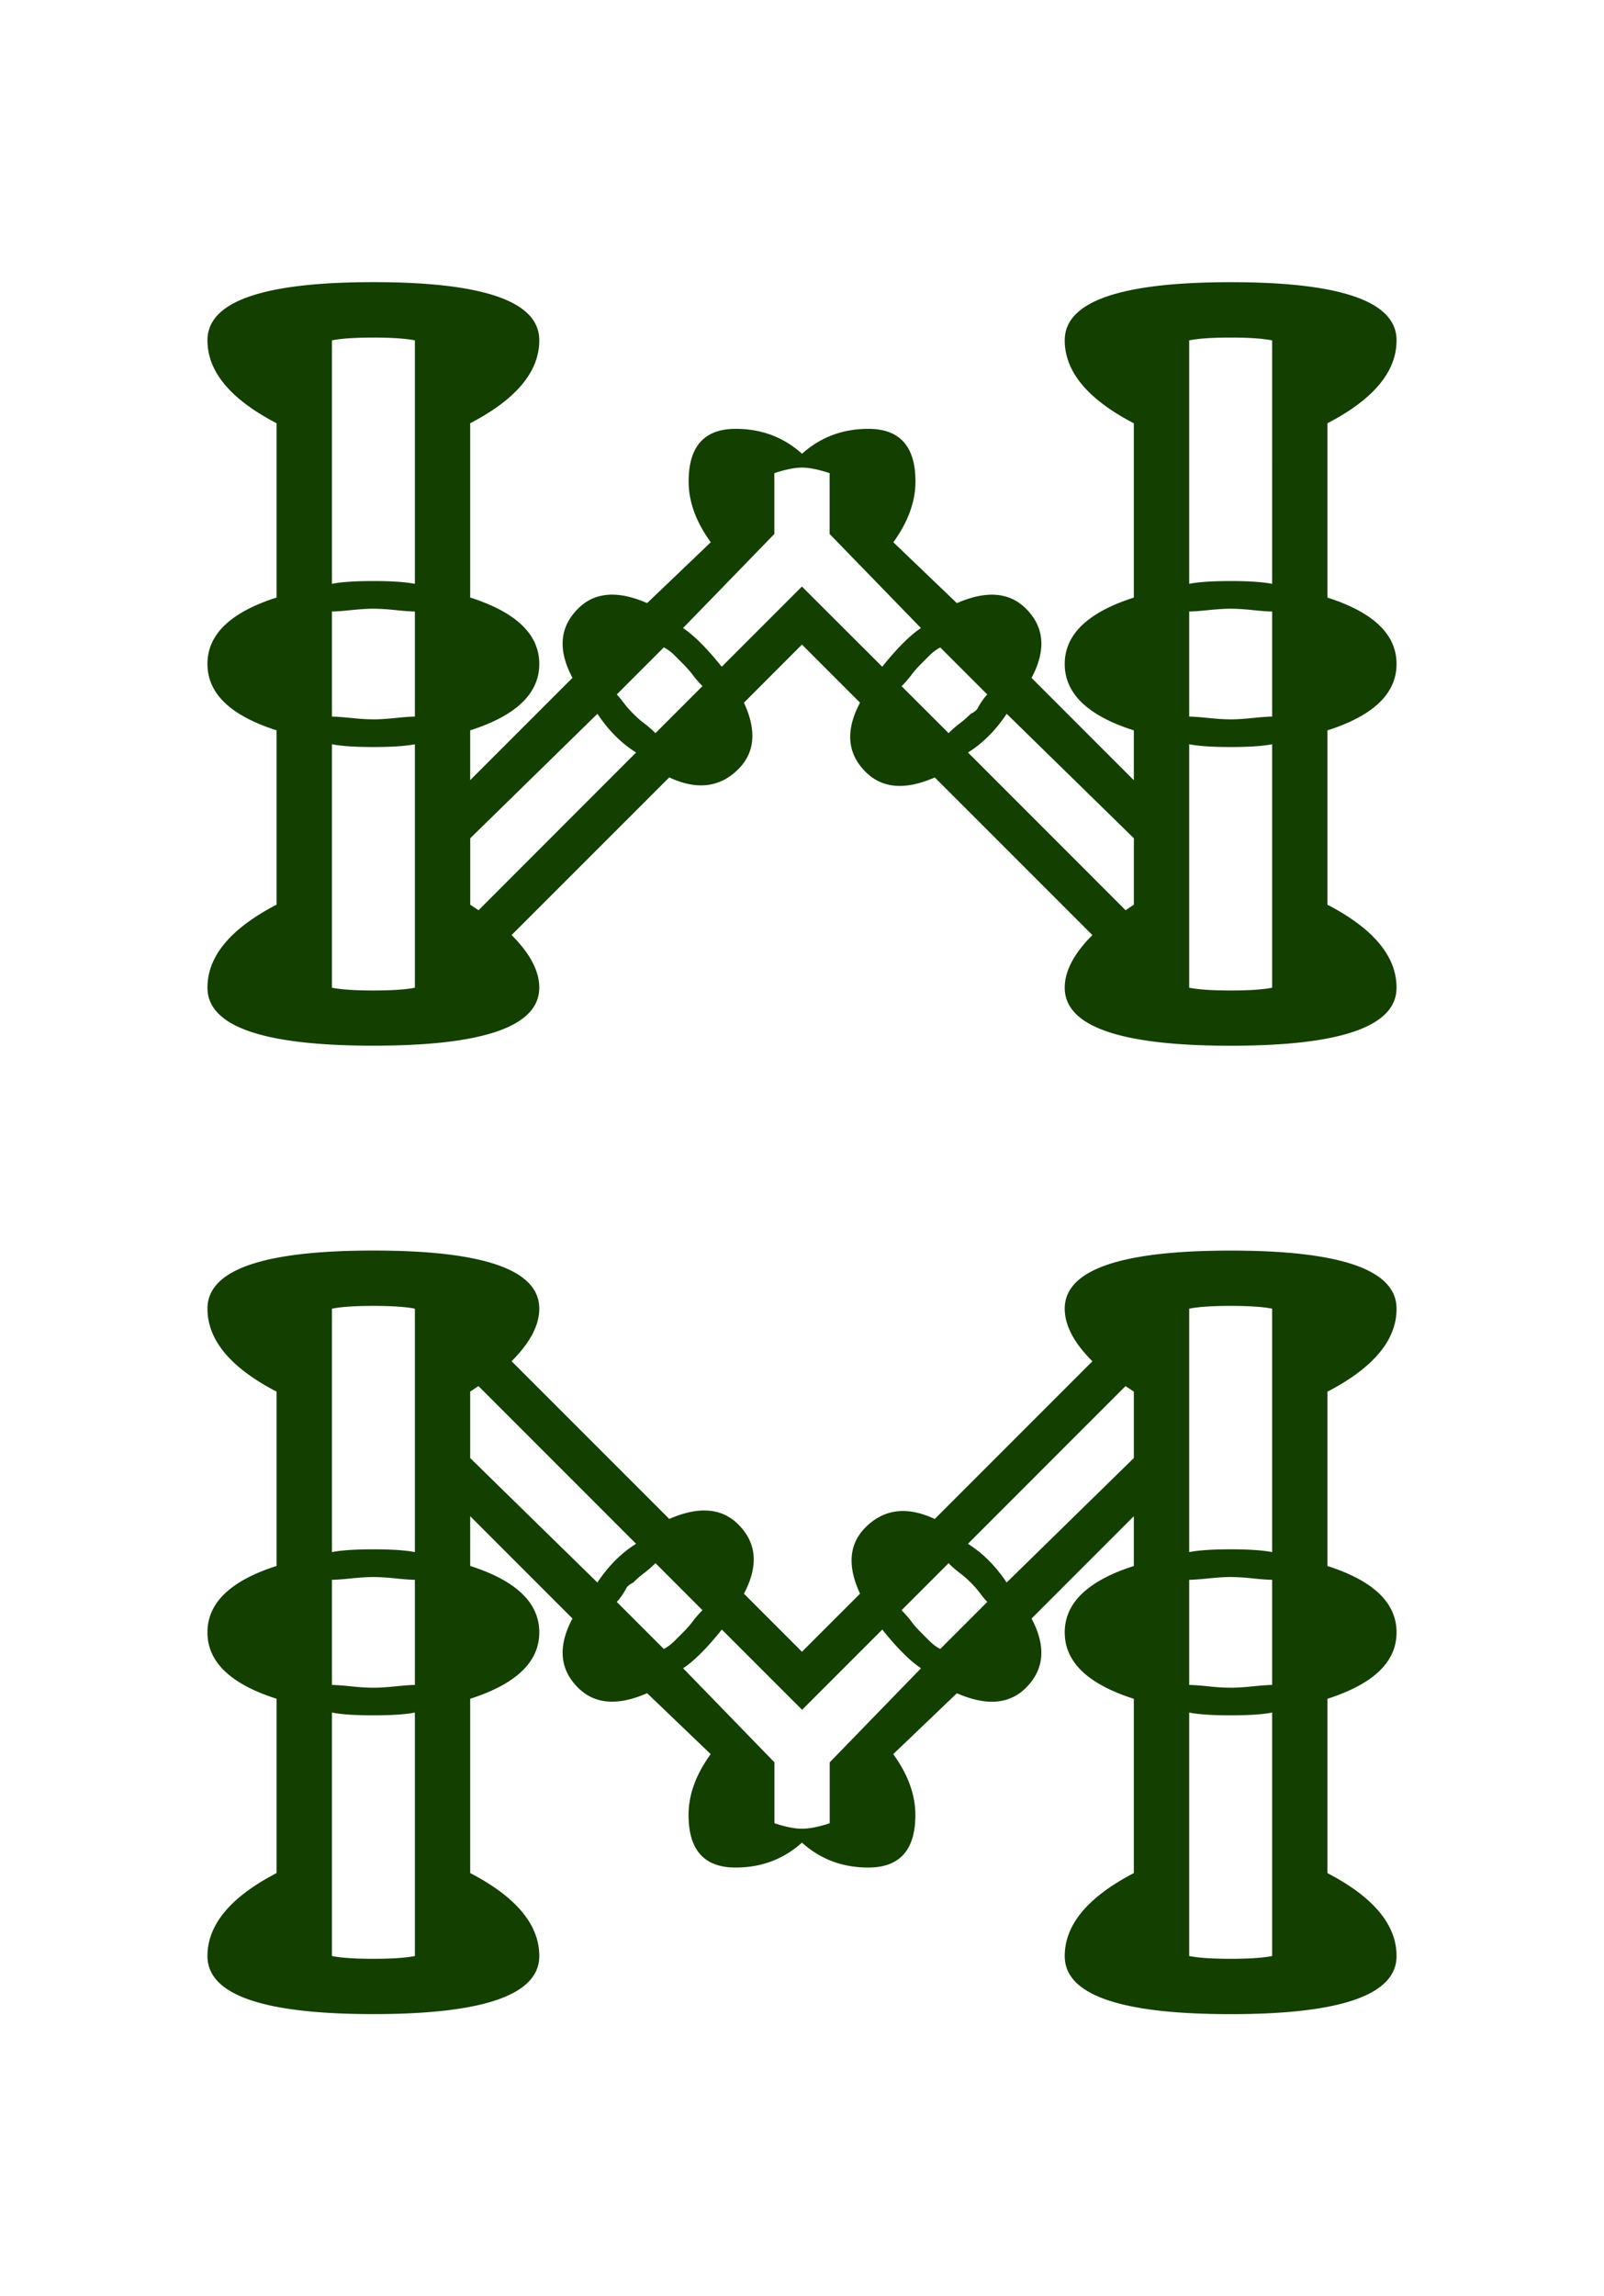 <svg xmlns="http://www.w3.org/2000/svg" viewBox="0 0 139.764 200">
  <path d="M83.377 52.532c2.57-1.121 4.578-.964 6.026.484 1.601 1.605 1.766 3.613.48 6.025l8.913 8.914v-4.34c-4.017-1.283-6.021-3.21-6.021-5.784 0-2.569 2.008-4.497 6.021-5.783V36.867c-4.017-2.09-6.021-4.497-6.021-7.227 0-3.372 4.82-5.062 14.454-5.062 9.64 0 14.46 1.686 14.46 5.062 0 2.734-2.013 5.142-6.026 7.227v15.18c4.017 1.287 6.025 3.215 6.025 5.784 0 2.574-2.012 4.501-6.025 5.784v15.18c4.017 2.09 6.025 4.502 6.025 7.228 0 3.372-4.82 5.058-14.459 5.058s-14.454-1.686-14.454-5.058c0-1.444.802-2.972 2.411-4.578L81.45 67.713c-2.574 1.125-4.578.964-6.026-.484-1.61-1.606-1.77-3.614-.484-6.026l-5.062-5.062-5.057 5.062c1.121 2.408.964 4.336-.484 5.784-1.605 1.605-3.614 1.847-6.022.722L44.578 81.44c1.606 1.606 2.412 3.134 2.412 4.578 0 3.372-4.82 5.058-14.455 5.058-9.639 0-14.458-1.686-14.458-5.058 0-2.73 2.008-5.138 6.025-7.227V63.61c-4.02-1.283-6.025-3.21-6.025-5.784 0-2.569 2.008-4.497 6.025-5.783V36.863c-4.02-2.09-6.025-4.497-6.025-7.227 0-3.372 4.82-5.062 14.458-5.062 9.64 0 14.455 1.686 14.455 5.062 0 2.734-2.008 5.142-6.021 7.227v15.18c4.013 1.287 6.021 3.215 6.021 5.784 0 2.573-2.008 4.501-6.021 5.784v4.34l8.913-8.914c-1.287-2.412-1.125-4.416.484-6.025 1.444-1.448 3.448-1.605 6.022-.484l5.545-5.3c-1.286-1.766-1.928-3.529-1.928-5.3 0-3.048 1.363-4.577 4.098-4.577 2.246 0 4.174.726 5.784 2.17 1.605-1.444 3.533-2.17 5.783-2.17 2.73 0 4.098 1.529 4.098 4.578 0 1.77-.646 3.533-1.928 5.3zm-26.99 94.94c-2.573 1.125-4.577.964-6.021-.48-1.61-1.605-1.77-3.613-.484-6.025l-8.913-8.914v4.336c4.013 1.287 6.021 3.215 6.021 5.784s-2.008 4.497-6.021 5.783v15.181c4.013 2.09 6.021 4.497 6.021 7.227 0 3.372-4.82 5.058-14.455 5.058-9.639 0-14.458-1.686-14.458-5.058 0-2.73 2.008-5.138 6.025-7.227v-15.18c-4.02-1.283-6.025-3.211-6.025-5.784 0-2.57 2.008-4.497 6.025-5.784v-15.18c-4.02-2.09-6.025-4.498-6.025-7.228 0-3.376 4.82-5.062 14.458-5.062 9.64 0 14.455 1.686 14.455 5.062 0 1.444-.806 2.972-2.412 4.578l13.737 13.736c2.57-1.12 4.578-.963 6.022.484 1.605 1.606 1.766 3.614.484 6.026l5.057 5.058 5.062-5.058c-1.125-2.412-.964-4.34.484-5.784 1.605-1.6 3.614-1.847 6.026-.722l13.736-13.736c-1.609-1.602-2.411-3.13-2.411-4.578 0-3.376 4.82-5.062 14.454-5.062 9.64 0 14.46 1.686 14.46 5.062 0 2.734-2.013 5.142-6.026 7.227v15.181c4.017 1.287 6.025 3.215 6.025 5.784s-2.012 4.497-6.025 5.783v15.181c4.017 2.09 6.025 4.497 6.025 7.227 0 3.372-4.82 5.058-14.459 5.058s-14.454-1.686-14.454-5.058c0-2.73 2.008-5.138 6.021-7.227v-15.18c-4.017-1.283-6.021-3.211-6.021-5.784 0-2.57 2.008-4.497 6.021-5.784v-4.335l-8.913 8.913c1.282 2.408 1.121 4.42-.48 6.025-1.444 1.444-3.456 1.606-6.026.48l-5.545 5.304c1.282 1.766 1.928 3.533 1.928 5.3 0 3.053-1.368 4.577-4.098 4.577-2.25 0-4.178-.722-5.784-2.17-1.605 1.444-3.533 2.17-5.783 2.17-2.735 0-4.098-1.524-4.098-4.578 0-1.766.641-3.529 1.928-5.3zM28.923 29.644V50.85c.802-.161 2.008-.242 3.613-.242 1.602 0 2.812.085 3.614.242V29.644c-.802-.158-2.012-.242-3.614-.242-1.609 0-2.81.08-3.613.242zm0 32.769c.318 0 .879.044 1.686.121a18.97 18.97 0 001.927.121c.484 0 1.122-.036 1.928-.121.803-.08 1.364-.121 1.686-.121v-9.155c-.322 0-.883-.037-1.686-.121a20.307 20.307 0 00-1.928-.121c-.483 0-1.125.04-1.927.12-.807.085-1.368.122-1.686.122zm7.227 23.614V64.821c-.802.161-2.012.242-3.614.242-1.605 0-2.81-.08-3.613-.242v21.206c.802.161 2.008.242 3.613.242 1.602 0 2.812-.08 3.614-.242zm-7.227 27.954v21.202c.802-.157 2.008-.242 3.613-.242 1.602 0 2.812.085 3.614.242v-21.202c-.802-.161-2.012-.242-3.614-.242-1.609 0-2.81.08-3.613.242zm7.227 23.614c-.322 0-.883-.036-1.686-.121a20.307 20.307 0 00-1.928-.121c-.483 0-1.125.04-1.927.121-.807.085-1.368.121-1.686.121v9.16c.318 0 .879.04 1.686.12a18.97 18.97 0 001.927.121c.484 0 1.122-.036 1.928-.12.803-.081 1.364-.122 1.686-.122zm0 32.77v-21.207c-.802.161-2.012.242-3.614.242-1.605 0-2.81-.08-3.613-.242v21.206c.802.162 2.008.242 3.613.242 1.602 0 2.812-.08 3.614-.242zM55.428 65.542c-1.287-.803-2.412-1.928-3.372-3.372L40.973 73.012v5.784l.722.484zm-3.376 72.29c.964-1.444 2.085-2.57 3.372-3.372L41.69 120.724l-.722.484v5.784zm1.69-77.348c.157.162.359.404.6.722.243.323.521.645.844.964.318.327.637.601.964.843.322.242.64.524.964.843l4.097-4.098a8.522 8.522 0 01-.839-.964 9.933 9.933 0 00-.843-.964c-.161-.161-.403-.399-.722-.722a3.948 3.948 0 00-.963-.726zm3.372 75.662c-.323.323-.642.601-.964.843a8.682 8.682 0 00-.964.843c-.327.161-.525.327-.605.484-.081.161-.202.359-.36.6a3.958 3.958 0 01-.48.602l4.098 4.098c.32-.158.642-.4.964-.722l.722-.722c.323-.323.601-.642.843-.964.242-.319.52-.642.84-.964zm19.758-78.074c1.282-1.6 2.412-2.73 3.372-3.371L72.29 46.51v-5.3c-.964-.318-1.766-.483-2.412-.483-.645 0-1.443.165-2.407.484v5.3l-7.954 8.19c.964.646 2.085 1.771 3.372 3.372l6.985-6.985zm-13.975 83.858c-1.287 1.609-2.412 2.734-3.372 3.371l7.954 8.192v5.303c.964.323 1.766.48 2.408.48.64 0 1.447-.157 2.411-.48v-5.303l7.954-8.192c-.964-.64-2.09-1.766-3.372-3.371l-6.99 6.99zm19.758-78.074c.32-.319.642-.601.964-.843.323-.242.642-.52.964-.843.323-.157.52-.319.605-.48.077-.161.198-.363.36-.6.16-.243.318-.44.48-.602l-4.099-4.097a3.874 3.874 0 00-.963.726c-.327.322-.565.564-.722.721-.327.323-.601.646-.843.964a8.682 8.682 0 01-.843.964zm3.372 75.666a6.587 6.587 0 01-.6-.722 9.477 9.477 0 00-1.808-1.807 8.629 8.629 0 01-.964-.843l-4.097 4.098c.318.322.6.645.843.964.242.326.516.645.843.964.157.161.399.403.722.722.322.322.64.564.963.722zm1.69-77.352c-.964 1.444-2.09 2.573-3.372 3.372L98.078 79.28l.722-.484v-5.784zm-3.376 72.29c1.283.807 2.412 1.928 3.372 3.372l11.083-10.841v-5.784l-.722-.484zM103.62 29.644V50.85c.802-.161 2.008-.242 3.613-.242 1.606 0 2.808.085 3.614.242V29.644c-.806-.158-2.008-.242-3.614-.242-1.609 0-2.81.08-3.613.242zm0 32.769c.318 0 .879.044 1.686.121a18.97 18.97 0 001.927.121c.484 0 1.122-.036 1.928-.121.803-.08 1.364-.121 1.686-.121v-9.155c-.322 0-.883-.037-1.686-.121a20.307 20.307 0 00-1.928-.121c-.483 0-1.125.04-1.927.12-.807.085-1.368.122-1.686.122zm7.227 23.614V64.821c-.806.161-2.008.242-3.614.242-1.605 0-2.81-.08-3.613-.242v21.206c.802.161 2.008.242 3.613.242 1.606 0 2.808-.08 3.614-.242zm-7.227 27.954v21.202c.802-.157 2.008-.242 3.613-.242 1.606 0 2.808.085 3.614.242v-21.202c-.806-.161-2.008-.242-3.614-.242-1.609 0-2.81.08-3.613.242zm7.227 23.614c-.322 0-.883-.036-1.686-.121a20.307 20.307 0 00-1.928-.121c-.483 0-1.125.04-1.927.121-.807.085-1.368.121-1.686.121v9.16c.318 0 .879.04 1.686.12a18.97 18.97 0 001.927.121c.484 0 1.122-.036 1.928-.12.803-.081 1.364-.122 1.686-.122zm0 32.77v-21.207c-.806.161-2.008.242-3.614.242-1.605 0-2.81-.08-3.613-.242v21.206c.802.162 2.008.242 3.613.242 1.606 0 2.808-.08 3.614-.242z" fill="#133f00"/>
</svg>
